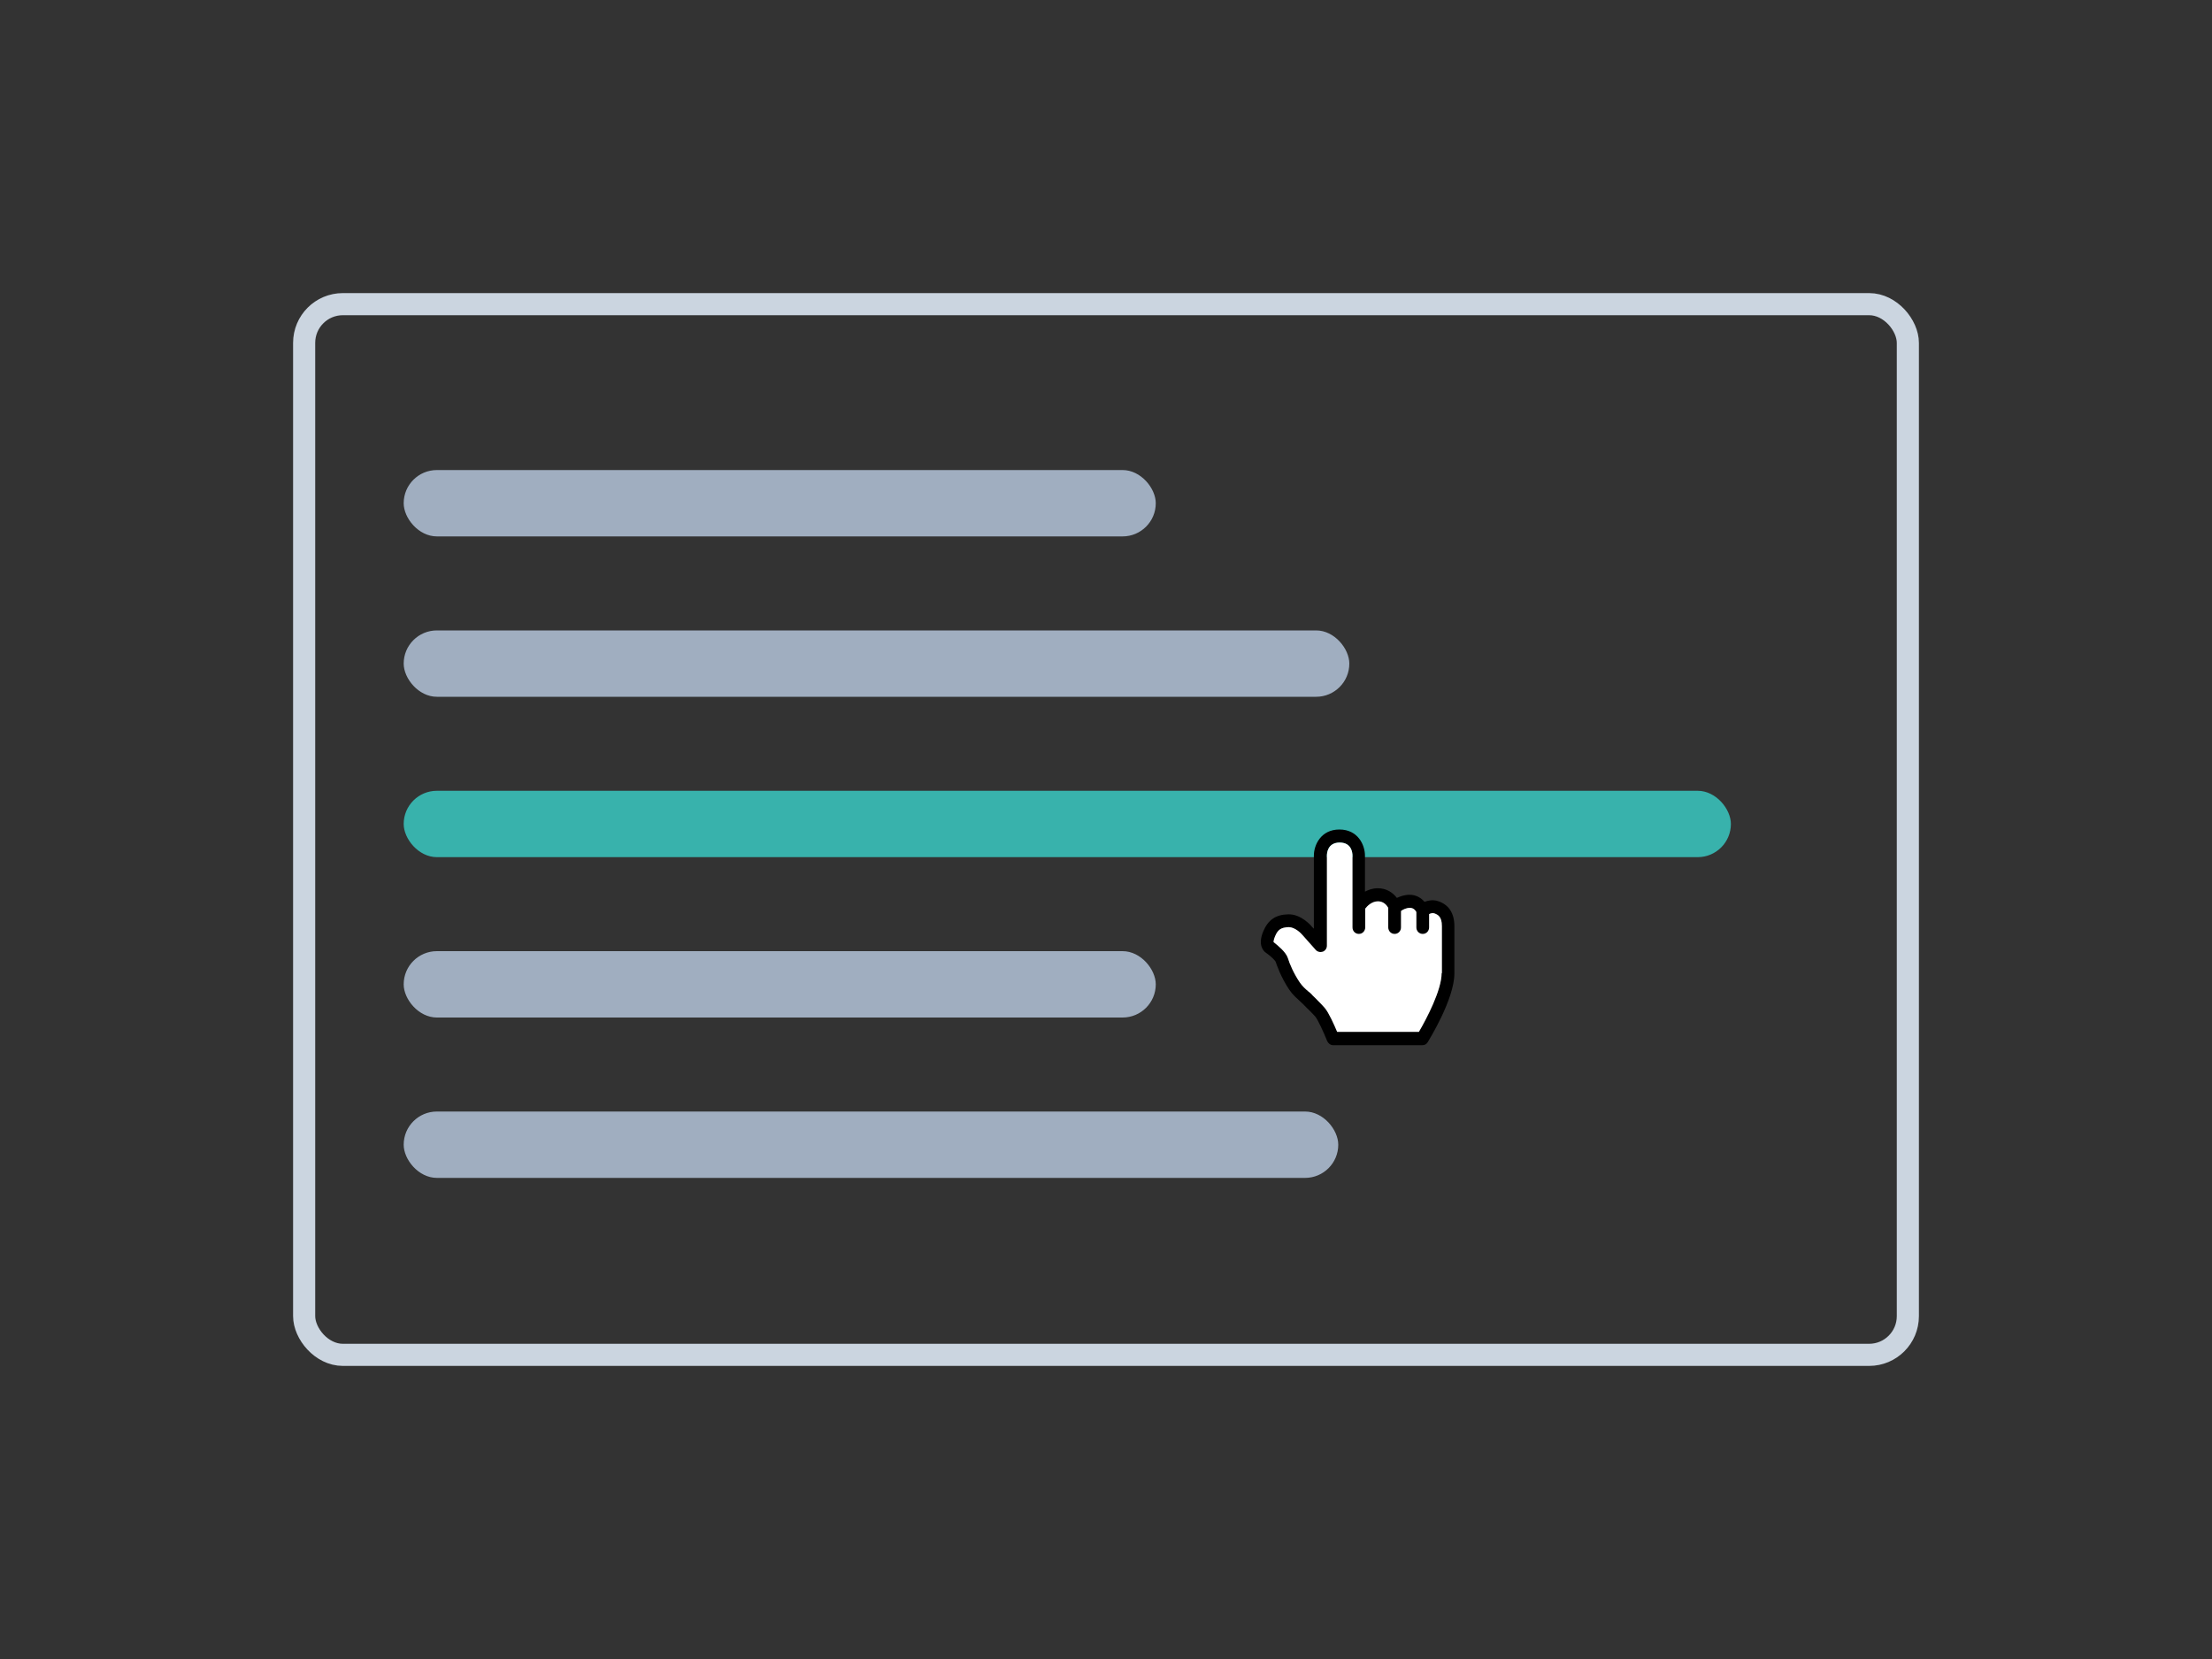 <svg width="400" height="300" viewBox="0 0 400 300" fill="none" xmlns="http://www.w3.org/2000/svg">
 
<rect x="0" y="0" width="400" height="300" fill="#333333" stroke="none"/>
 
<rect x="55" y="55" width="290" height="190" rx="7" stroke="#CBD5E0" stroke-width="4"/>
<rect x="73" y="143" width="240" height="12" rx="6" fill="#38B2AC"/>
<rect x="73" y="85" width="136" height="12" rx="6" fill="#A0AEC0"/>
<rect x="73" y="114" width="171" height="12" rx="6" fill="#A0AEC0"/>
<rect x="73" y="172" width="136" height="12" rx="6" fill="#A0AEC0"/>
<rect x="73" y="201" width="169" height="12" rx="6" fill="#A0AEC0"/>
<path d="M259.996 162.937C259.073 162.654 258.241 162.842 257.594 163.078C257.039 162.417 256.115 161.804 254.914 161.804C253.99 161.804 253.204 162.087 252.604 162.37C251.911 161.473 250.802 160.623 249.139 160.623C248.215 160.623 247.475 160.906 246.829 161.237V154.721C246.829 152.833 245.581 150 242.209 150C238.836 150 237.589 152.833 237.589 154.721V167.941L237.311 167.658C237.126 167.422 235.278 165.25 232.922 165.345C230.704 165.392 229.318 166.336 228.44 168.414C227.377 170.964 228.533 172.002 228.856 172.238C229.734 172.852 230.611 173.655 230.704 173.986C230.842 174.41 231.627 176.724 233.153 178.99C233.753 179.888 234.539 180.548 235.093 181.068C235.278 181.256 235.463 181.398 235.602 181.54C235.74 181.681 235.971 181.918 236.202 182.154C236.711 182.626 237.311 183.24 237.866 183.854C238.328 184.42 239.39 186.733 239.991 188.245C240.176 188.669 240.592 189 241.054 189H257.225C257.64 189 257.964 188.811 258.195 188.433C258.379 188.103 263 180.69 263 176.016V167.517C262.999 165.061 261.937 163.55 259.996 162.937L259.996 162.937ZM260.689 175.968C260.689 179.037 257.963 184.23 256.577 186.592H241.792C241.284 185.364 240.268 183.098 239.574 182.295C238.974 181.587 238.327 180.973 237.773 180.407C237.542 180.171 237.357 180.029 237.218 179.84C237.034 179.651 236.848 179.462 236.571 179.273C236.063 178.849 235.462 178.282 235.047 177.668C233.984 176.11 233.198 174.315 232.875 173.229C232.505 172.096 230.934 170.869 230.287 170.349C230.287 170.208 230.334 169.877 230.565 169.311C231.073 168.083 231.674 167.706 233.014 167.658H233.06C234.123 167.658 235.232 168.697 235.601 169.169L237.911 171.765C238.234 172.143 238.743 172.237 239.204 172.096C239.666 171.907 239.944 171.482 239.944 171.01L239.944 154.722C239.944 154.344 240.037 152.361 242.254 152.361C244.38 152.361 244.564 154.155 244.564 154.722V167.706C244.564 168.367 245.072 168.886 245.72 168.886C246.367 168.886 246.875 168.367 246.875 167.706V164.307C247.198 163.882 248.03 162.985 249.185 162.985C250.294 162.985 250.848 163.835 251.033 164.165V167.706C251.033 168.368 251.541 168.887 252.188 168.887C252.835 168.887 253.344 168.368 253.344 167.706V164.732C253.667 164.496 254.267 164.165 254.961 164.165C255.608 164.165 255.977 164.637 256.116 164.921V167.706C256.116 168.368 256.624 168.887 257.271 168.887C257.918 168.887 258.427 168.368 258.427 167.706V165.298C258.704 165.157 259.027 165.062 259.35 165.157C259.998 165.393 260.737 165.724 260.737 167.47V175.969L260.689 175.968Z" fill="black"/>
<path d="M242.012 150.003C242.007 150.004 242.002 150.004 241.997 150.004L242.005 150L242.012 150.003Z" fill="white"/>
<path d="M256.582 186.592C257.968 184.23 260.694 179.037 260.694 175.968L260.742 175.969V167.47C260.742 165.724 260.003 165.393 259.356 165.157C259.033 165.062 258.709 165.157 258.432 165.298V167.706C258.432 168.368 257.924 168.887 257.277 168.887C256.629 168.887 256.121 168.368 256.121 167.706V164.921C255.982 164.637 255.613 164.165 254.966 164.165C254.272 164.165 253.672 164.496 253.349 164.732V167.706C253.349 168.368 252.841 168.887 252.193 168.887C251.546 168.887 251.038 168.368 251.038 167.706V164.165C250.853 163.835 250.299 162.985 249.19 162.985C248.035 162.985 247.203 163.882 246.88 164.307V167.706C246.88 168.367 246.372 168.886 245.725 168.886C245.078 168.886 244.569 168.367 244.569 167.706V154.722C244.569 154.155 244.385 152.361 242.259 152.361C240.042 152.361 239.949 154.344 239.949 154.722L239.949 171.01C239.949 171.482 239.672 171.907 239.21 172.096C238.748 172.237 238.24 172.143 237.916 171.765L235.606 169.169C235.237 168.697 234.128 167.658 233.065 167.658H233.019C231.679 167.706 231.078 168.083 230.57 169.311C230.339 169.877 230.293 170.208 230.293 170.349C230.316 170.368 230.341 170.388 230.367 170.409C231.052 170.958 232.524 172.138 232.88 173.229C233.203 174.315 233.989 176.11 235.052 177.668C235.467 178.282 236.068 178.849 236.576 179.273C236.853 179.462 237.039 179.651 237.223 179.84C237.312 179.961 237.42 180.063 237.547 180.182C237.618 180.249 237.695 180.322 237.778 180.407C237.913 180.544 238.053 180.685 238.197 180.83C238.644 181.278 239.125 181.76 239.58 182.295C240.273 183.098 241.289 185.364 241.798 186.592H256.582Z" fill="white"/>
</svg>
